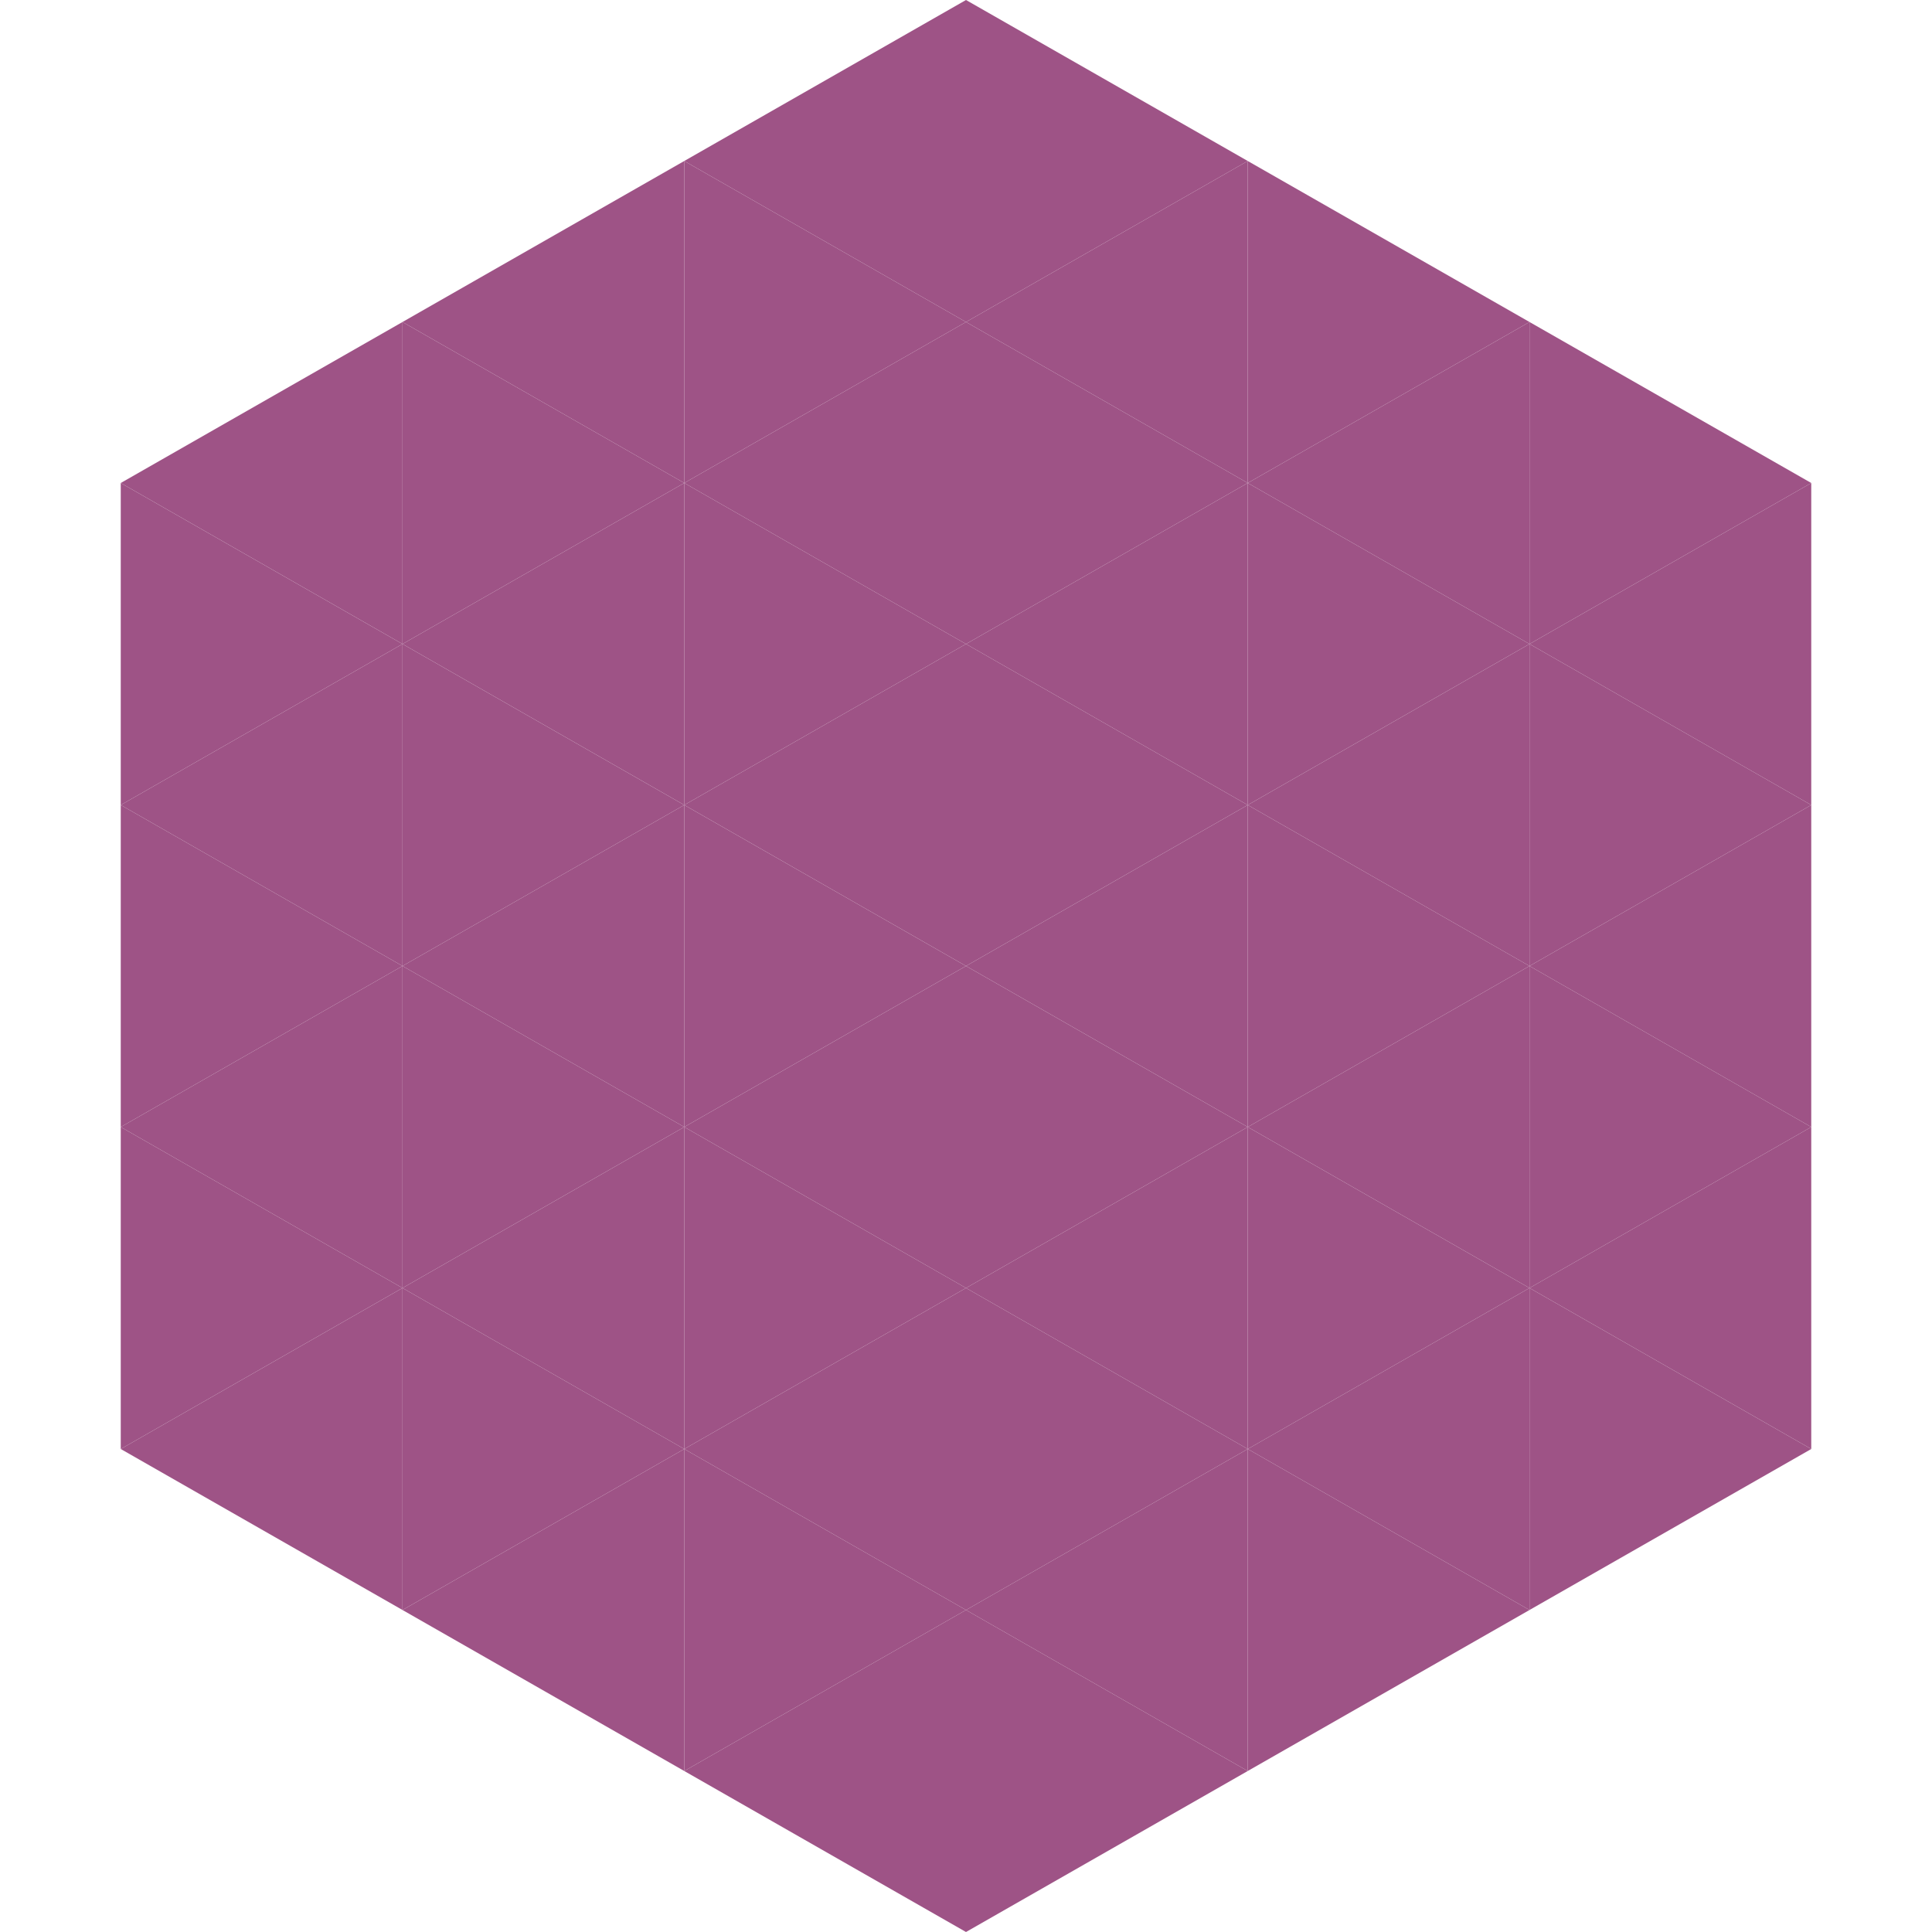 <?xml version="1.0"?>
<!-- Generated by SVGo -->
<svg width="240" height="240"
     xmlns="http://www.w3.org/2000/svg"
     xmlns:xlink="http://www.w3.org/1999/xlink">
<polygon points="50,40 15,60 50,80" style="fill:rgb(158,83,134)" />
<polygon points="190,40 225,60 190,80" style="fill:rgb(158,83,134)" />
<polygon points="15,60 50,80 15,100" style="fill:rgb(158,83,134)" />
<polygon points="225,60 190,80 225,100" style="fill:rgb(158,83,134)" />
<polygon points="50,80 15,100 50,120" style="fill:rgb(158,83,134)" />
<polygon points="190,80 225,100 190,120" style="fill:rgb(158,83,134)" />
<polygon points="15,100 50,120 15,140" style="fill:rgb(158,83,134)" />
<polygon points="225,100 190,120 225,140" style="fill:rgb(158,83,134)" />
<polygon points="50,120 15,140 50,160" style="fill:rgb(158,83,134)" />
<polygon points="190,120 225,140 190,160" style="fill:rgb(158,83,134)" />
<polygon points="15,140 50,160 15,180" style="fill:rgb(158,83,134)" />
<polygon points="225,140 190,160 225,180" style="fill:rgb(158,83,134)" />
<polygon points="50,160 15,180 50,200" style="fill:rgb(158,83,134)" />
<polygon points="190,160 225,180 190,200" style="fill:rgb(158,83,134)" />
<polygon points="15,180 50,200 15,220" style="fill:rgb(255,255,255); fill-opacity:0" />
<polygon points="225,180 190,200 225,220" style="fill:rgb(255,255,255); fill-opacity:0" />
<polygon points="50,0 85,20 50,40" style="fill:rgb(255,255,255); fill-opacity:0" />
<polygon points="190,0 155,20 190,40" style="fill:rgb(255,255,255); fill-opacity:0" />
<polygon points="85,20 50,40 85,60" style="fill:rgb(158,83,134)" />
<polygon points="155,20 190,40 155,60" style="fill:rgb(158,83,134)" />
<polygon points="50,40 85,60 50,80" style="fill:rgb(158,83,134)" />
<polygon points="190,40 155,60 190,80" style="fill:rgb(158,83,134)" />
<polygon points="85,60 50,80 85,100" style="fill:rgb(158,83,134)" />
<polygon points="155,60 190,80 155,100" style="fill:rgb(158,83,134)" />
<polygon points="50,80 85,100 50,120" style="fill:rgb(158,83,134)" />
<polygon points="190,80 155,100 190,120" style="fill:rgb(158,83,134)" />
<polygon points="85,100 50,120 85,140" style="fill:rgb(158,83,134)" />
<polygon points="155,100 190,120 155,140" style="fill:rgb(158,83,134)" />
<polygon points="50,120 85,140 50,160" style="fill:rgb(158,83,134)" />
<polygon points="190,120 155,140 190,160" style="fill:rgb(158,83,134)" />
<polygon points="85,140 50,160 85,180" style="fill:rgb(158,83,134)" />
<polygon points="155,140 190,160 155,180" style="fill:rgb(158,83,134)" />
<polygon points="50,160 85,180 50,200" style="fill:rgb(158,83,134)" />
<polygon points="190,160 155,180 190,200" style="fill:rgb(158,83,134)" />
<polygon points="85,180 50,200 85,220" style="fill:rgb(158,83,134)" />
<polygon points="155,180 190,200 155,220" style="fill:rgb(158,83,134)" />
<polygon points="120,0 85,20 120,40" style="fill:rgb(158,83,134)" />
<polygon points="120,0 155,20 120,40" style="fill:rgb(158,83,134)" />
<polygon points="85,20 120,40 85,60" style="fill:rgb(158,83,134)" />
<polygon points="155,20 120,40 155,60" style="fill:rgb(158,83,134)" />
<polygon points="120,40 85,60 120,80" style="fill:rgb(158,83,134)" />
<polygon points="120,40 155,60 120,80" style="fill:rgb(158,83,134)" />
<polygon points="85,60 120,80 85,100" style="fill:rgb(158,83,134)" />
<polygon points="155,60 120,80 155,100" style="fill:rgb(158,83,134)" />
<polygon points="120,80 85,100 120,120" style="fill:rgb(158,83,134)" />
<polygon points="120,80 155,100 120,120" style="fill:rgb(158,83,134)" />
<polygon points="85,100 120,120 85,140" style="fill:rgb(158,83,134)" />
<polygon points="155,100 120,120 155,140" style="fill:rgb(158,83,134)" />
<polygon points="120,120 85,140 120,160" style="fill:rgb(158,83,134)" />
<polygon points="120,120 155,140 120,160" style="fill:rgb(158,83,134)" />
<polygon points="85,140 120,160 85,180" style="fill:rgb(158,83,134)" />
<polygon points="155,140 120,160 155,180" style="fill:rgb(158,83,134)" />
<polygon points="120,160 85,180 120,200" style="fill:rgb(158,83,134)" />
<polygon points="120,160 155,180 120,200" style="fill:rgb(158,83,134)" />
<polygon points="85,180 120,200 85,220" style="fill:rgb(158,83,134)" />
<polygon points="155,180 120,200 155,220" style="fill:rgb(158,83,134)" />
<polygon points="120,200 85,220 120,240" style="fill:rgb(158,83,134)" />
<polygon points="120,200 155,220 120,240" style="fill:rgb(158,83,134)" />
<polygon points="85,220 120,240 85,260" style="fill:rgb(255,255,255); fill-opacity:0" />
<polygon points="155,220 120,240 155,260" style="fill:rgb(255,255,255); fill-opacity:0" />
</svg>
